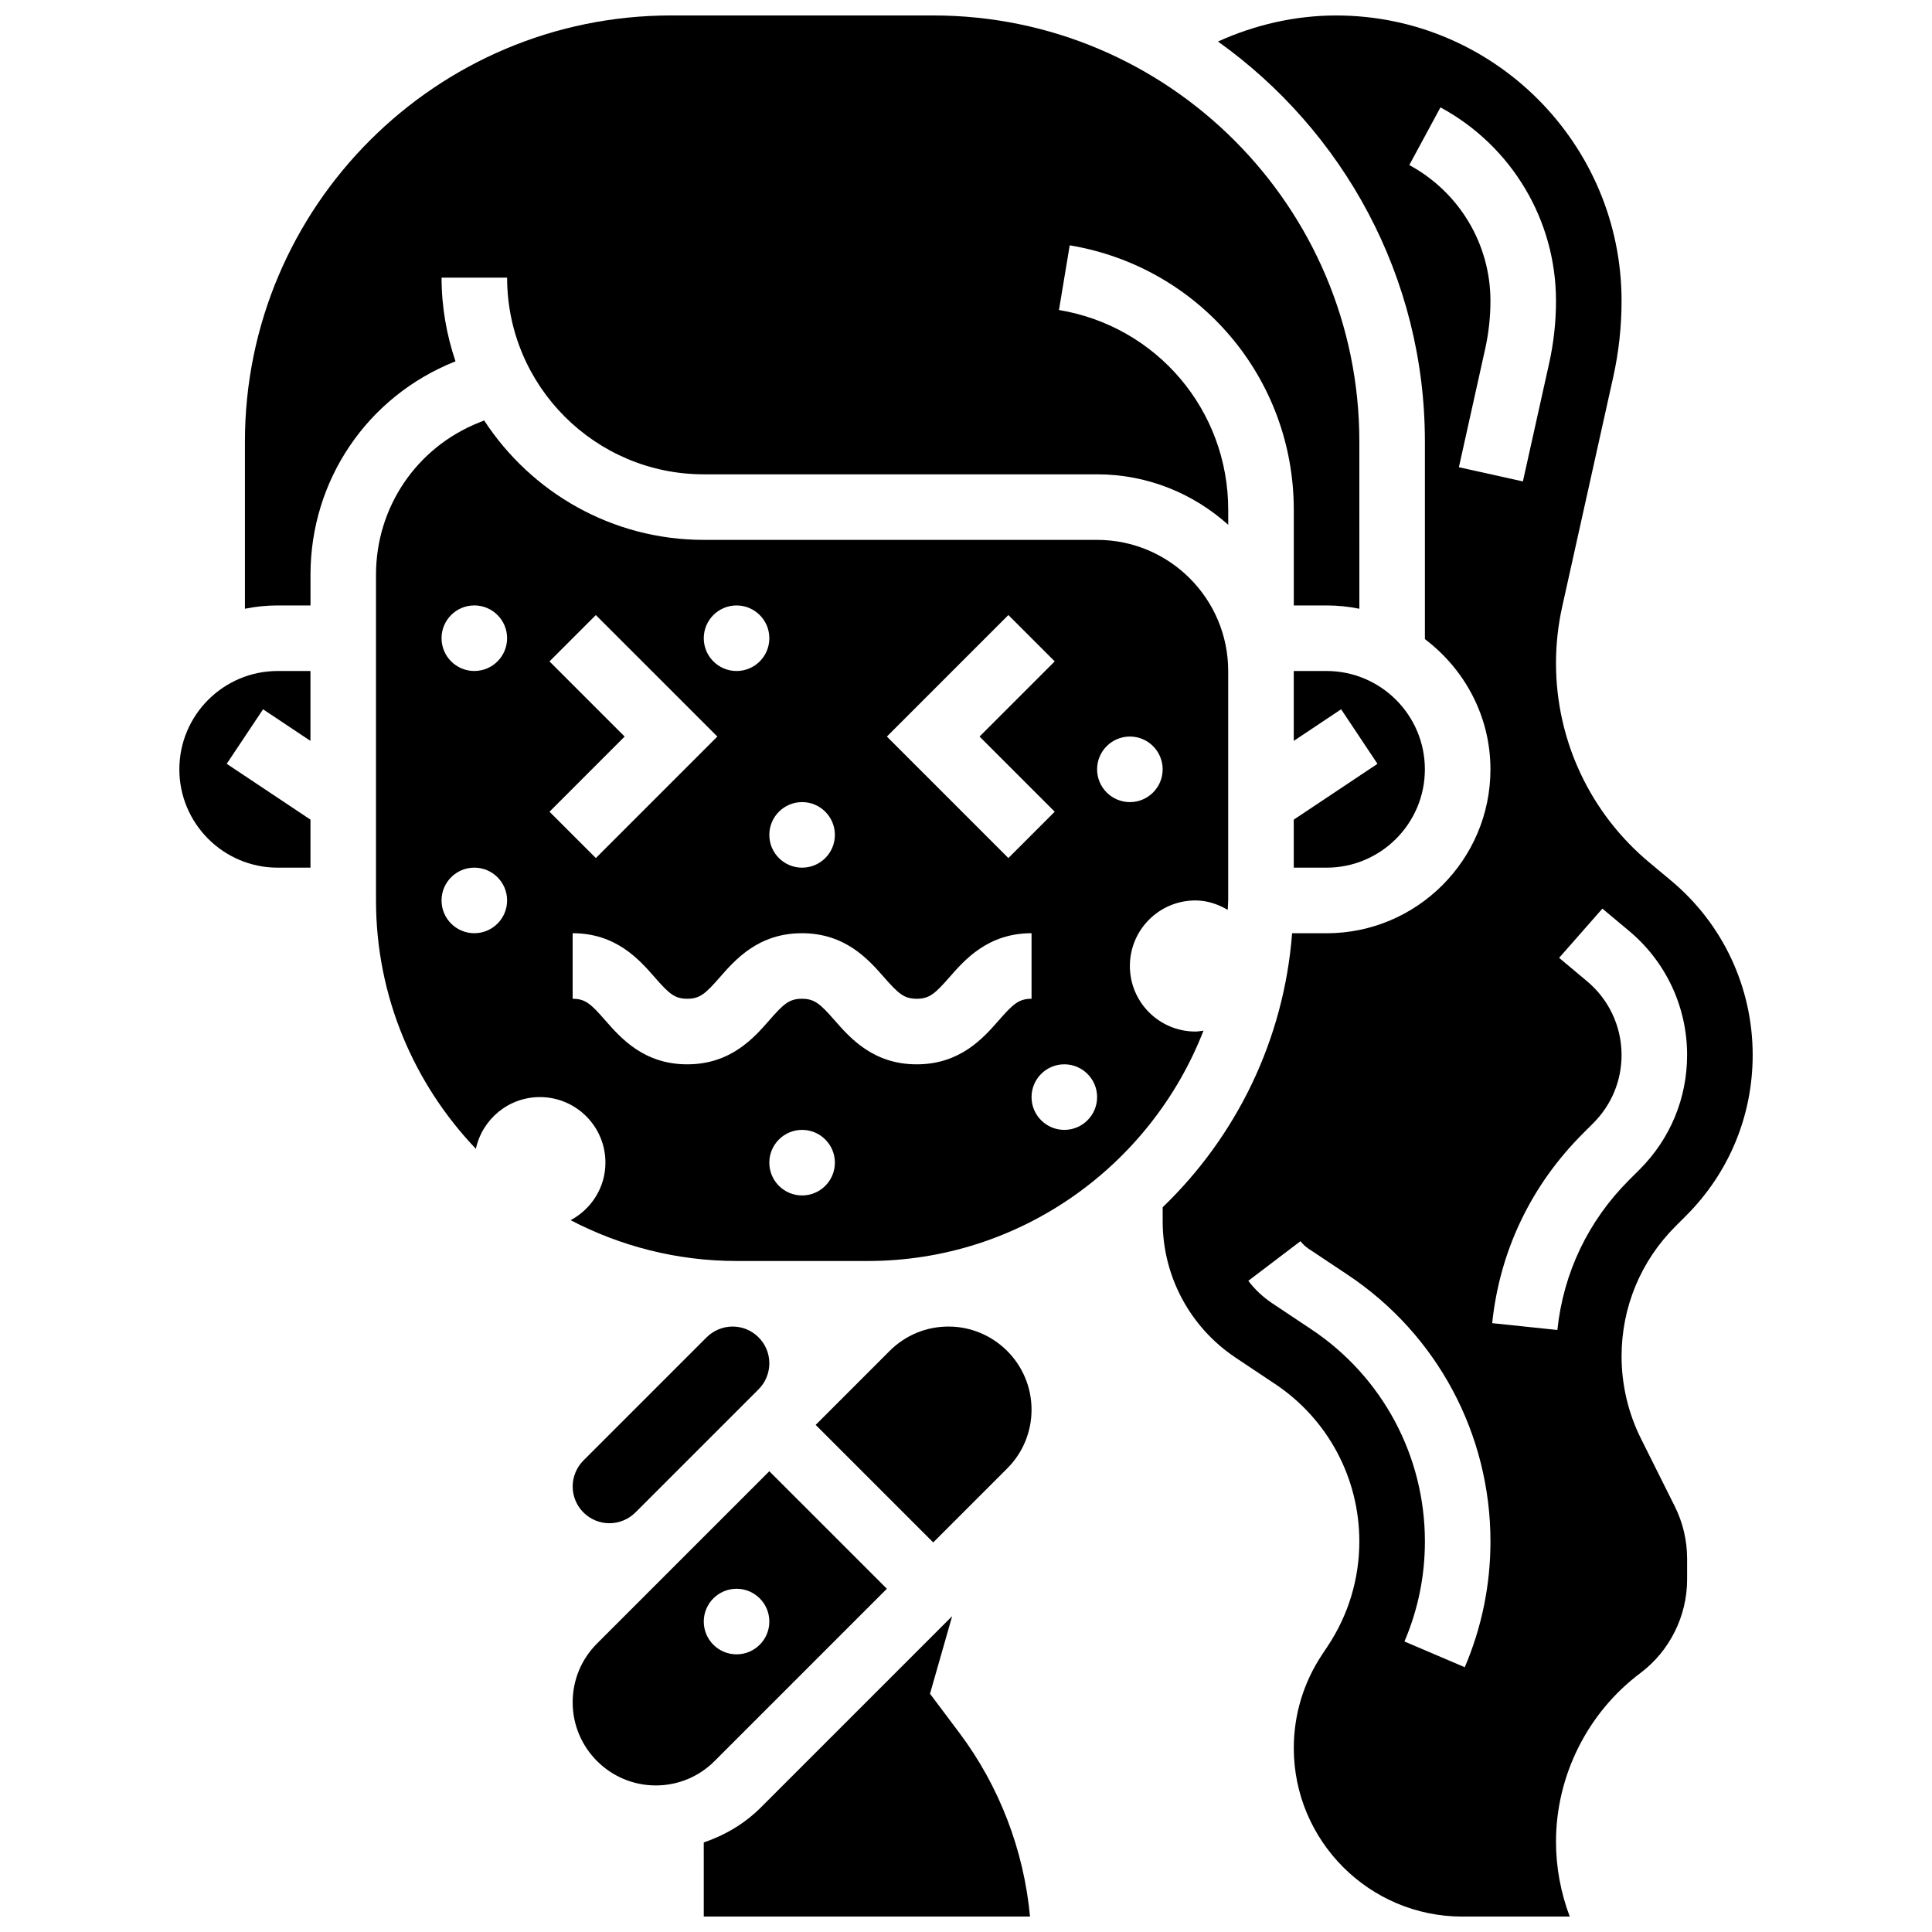 <?xml version="1.0" encoding="UTF-8"?>
<!-- Uploaded to: SVG Repo, www.svgrepo.com, Generator: SVG Repo Mixer Tools -->
<svg width="800px" height="800px" version="1.1" viewBox="144 144 512 512" xmlns="http://www.w3.org/2000/svg">
 <defs>
  <clipPath id="c">
   <path d="m330 572h87v79.902h-87z"/>
  </clipPath>
  <clipPath id="b">
   <path d="m208 148.09h297v157.91h-297z"/>
  </clipPath>
  <clipPath id="a">
   <path d="m452 148.09h157v503.81h-157z"/>
  </clipPath>
 </defs>
 <g clip-path="url(#c)">
  <path d="m390.46 592.86 5.871-20.562-50.695 50.695c-4.316 4.316-9.52 7.356-15.133 9.277l0.004 19.629h86.457c-1.625-17.539-8.121-34.547-18.703-48.645z"/>
 </g>
 <path d="m312.39 544.82 32.645-32.645c1.816-1.812 2.848-4.324 2.848-6.887 0-5.367-4.367-9.738-9.734-9.738-2.562 0-5.074 1.035-6.887 2.848l-32.645 32.645c-1.816 1.816-2.852 4.328-2.852 6.891 0 5.367 4.371 9.738 9.738 9.738 2.562 0 5.074-1.035 6.887-2.852z"/>
 <path d="m486.86 373.94h8.688c14.367 0 26.059-11.691 26.059-26.059 0-14.367-11.691-26.059-26.059-26.059h-8.688v18.52l12.551-8.375 9.633 14.453-22.184 14.797z"/>
 <path d="m395.35 495.55c-5.891 0-11.414 2.293-15.574 6.445l-19.613 19.617 31.148 31.148 19.613-19.613c4.152-4.152 6.445-9.688 6.445-15.574 0-12.137-9.887-22.023-22.02-22.023z"/>
 <path d="m191.53 347.88c0 14.367 11.691 26.059 26.059 26.059h8.688v-12.727l-22.195-14.793 9.633-14.453 12.559 8.375v-18.52h-8.684c-14.367 0-26.059 11.691-26.059 26.059z"/>
 <g clip-path="url(#b)">
  <path d="m264.71 239.76c-2.352-6.977-3.691-14.422-3.691-22.176h17.371c0 28.742 23.375 52.117 52.117 52.117h104.24c13.359 0 25.512 5.09 34.746 13.379v-3.969c0-26.355-18.867-48.625-44.855-52.961l2.848-17.137c34.41 5.738 59.383 35.211 59.383 70.094v25.34h8.688c2.973 0 5.879 0.305 8.688 0.879l-0.004-44.312c0-62.266-50.66-112.92-112.92-112.92h-69.492c-62.262 0-112.92 50.66-112.92 112.92v44.309c2.805-0.57 5.715-0.875 8.688-0.875h8.688v-8.148c0-25.008 15.012-47.176 38.219-56.461z"/>
 </g>
 <path d="m379.03 565.04-31.152-31.148-45.672 45.672c-4.152 4.152-6.445 9.688-6.445 15.574 0 12.137 9.887 22.02 22.02 22.02 5.891 0 11.414-2.293 15.574-6.445zm-48.523 8.688c0-4.793 3.891-8.688 8.688-8.688 4.793 0 8.688 3.891 8.688 8.688 0 4.793-3.891 8.688-8.688 8.688-4.797 0-8.688-3.894-8.688-8.688z"/>
 <path d="m460.8 417.37c-9.598 0-17.371-7.773-17.371-17.371s7.773-17.371 17.371-17.371c3.16 0 6.012 1.016 8.555 2.492 0.027-0.836 0.129-1.652 0.129-2.496v-60.805c0-19.164-15.582-34.746-34.746-34.746h-104.23c-24.355 0-45.785-12.621-58.199-31.645l-1.363 0.547c-16.59 6.637-27.301 22.465-27.301 40.332v86.316c0 25.512 10.109 48.668 26.469 65.824 1.684-7.832 8.633-13.707 16.961-13.707 9.598 0 17.371 7.773 17.371 17.371 0 6.629-3.762 12.324-9.227 15.254 13.184 6.863 28.113 10.809 43.977 10.809h34.746c40.512 0 75.129-25.383 89-61.047-0.715 0.086-1.398 0.242-2.137 0.242zm-191.1-26.059c-4.793 0-8.688-3.891-8.688-8.688 0-4.793 3.891-8.688 8.688-8.688 4.793 0 8.688 3.891 8.688 8.688s-3.894 8.688-8.688 8.688zm0-69.492c-4.793 0-8.688-3.891-8.688-8.688 0-4.793 3.891-8.688 8.688-8.688 4.793 0 8.688 3.891 8.688 8.688 0 4.797-3.894 8.688-8.688 8.688zm141.53-14.828 12.281 12.281-19.918 19.922 19.918 19.918-12.281 12.281-32.199-32.199zm-54.664 49.574c4.793 0 8.688 3.891 8.688 8.688 0 4.793-3.891 8.688-8.688 8.688-4.793 0-8.688-3.891-8.688-8.688s3.894-8.688 8.688-8.688zm-17.371-52.117c4.793 0 8.688 3.891 8.688 8.688 0 4.793-3.891 8.688-8.688 8.688-4.793 0-8.688-3.891-8.688-8.688s3.891-8.688 8.688-8.688zm-49.574 14.828 12.281-12.281 32.203 32.199-32.199 32.199-12.281-12.281 19.914-19.918zm66.945 141.53c-4.793 0-8.688-3.891-8.688-8.688 0-4.793 3.891-8.688 8.688-8.688 4.793 0 8.688 3.891 8.688 8.688 0 4.793-3.891 8.688-8.688 8.688zm52.117-46.395c-4.062 4.637-10.195 11.648-21.742 11.648-11.555 0-17.684-7.019-21.75-11.656-3.785-4.32-5.297-5.719-8.676-5.719-3.371 0-4.883 1.398-8.652 5.715-4.066 4.641-10.199 11.66-21.734 11.66s-17.668-7.019-21.727-11.656c-3.766-4.32-5.269-5.719-8.641-5.719v-17.371c11.535 0 17.668 7.019 21.727 11.656 3.777 4.316 5.269 5.715 8.641 5.715s4.883-1.398 8.652-5.715c4.066-4.637 10.199-11.656 21.734-11.656 11.543 0 17.676 7.012 21.742 11.648 3.797 4.324 5.297 5.723 8.688 5.723 3.379 0 4.891-1.398 8.676-5.715 4.066-4.637 10.199-11.656 21.75-11.656v17.371c-3.387 0-4.891 1.398-8.688 5.727zm17.375 29.02c-4.793 0-8.688-3.891-8.688-8.688 0-4.793 3.891-8.688 8.688-8.688 4.793 0 8.688 3.891 8.688 8.688-0.004 4.797-3.894 8.688-8.688 8.688zm8.684-95.551c0-4.793 3.891-8.688 8.688-8.688 4.793 0 8.688 3.891 8.688 8.688 0 4.793-3.891 8.688-8.688 8.688-4.793 0-8.688-3.891-8.688-8.688z"/>
 <g clip-path="url(#a)">
  <path d="m578.88 525.27c-3.367-6.734-5.148-14.273-5.148-21.805 0-13.031 5.074-25.27 14.289-34.484l2.824-2.824c11.379-11.379 17.633-26.492 17.633-42.57 0-17.922-7.894-34.781-21.664-46.246l-5.707-4.762c-15.73-13.113-24.75-32.371-24.75-52.836 0-5.004 0.547-10.023 1.633-14.922l13.508-60.789c1.488-6.644 2.234-13.473 2.234-20.293 0-41.711-33.93-75.641-75.641-75.641-10.77 0-21.508 2.449-31.305 6.906 33.121 23.645 54.828 62.309 54.828 106.02v52.344c10.484 7.938 17.371 20.395 17.371 34.52 0 23.949-19.484 43.434-43.434 43.434h-9.129c-2.18 28.438-14.898 53.934-34.301 72.609v3.734c0 14.551 7.227 28.059 19.344 36.137l10.441 6.965c13.984 9.312 22.332 24.914 22.332 41.73 0 9.93-2.91 19.543-8.426 27.812l-1.441 2.172c-4.906 7.359-7.504 15.93-7.504 24.773 0 24.625 20.031 44.656 44.656 44.656h28.473c-2.387-6.324-3.641-13.082-3.641-19.828 0-17.496 8.355-34.207 22.359-44.699 7.758-5.832 12.387-15.09 12.387-24.793v-5.551c0-4.785-1.129-9.582-3.273-13.848zm-46.703 60.559-15.984-6.82c3.598-8.422 5.422-17.344 5.422-26.516 0-22.629-11.238-43.633-30.062-56.184l-10.441-6.957c-2.434-1.633-4.543-3.613-6.297-5.926l13.828-10.5c0.582 0.766 1.293 1.426 2.109 1.98l10.434 6.949c23.668 15.773 37.801 42.18 37.801 70.637 0 11.535-2.293 22.75-6.809 33.336zm-1.555-318.01 6.957-31.324c0.93-4.191 1.406-8.484 1.406-12.758 0-15.02-8.234-28.812-21.508-35.996l8.262-15.289c18.883 10.227 30.617 29.875 30.617 51.285 0 5.551-0.609 11.102-1.816 16.531l-6.957 31.312zm8.824 226.83c1.996-19.164 10.312-36.527 24.008-50.223l2.824-2.824c4.805-4.828 7.453-11.223 7.453-18.016 0-7.574-3.344-14.707-9.172-19.57l-7.375-6.176 11.465-13.047 7.035 5.879c9.809 8.176 15.418 20.172 15.418 32.914 0 11.43-4.457 22.195-12.535 30.289l-2.832 2.824c-10.848 10.848-17.426 24.602-19.016 39.758z"/>
 </g>
</svg>